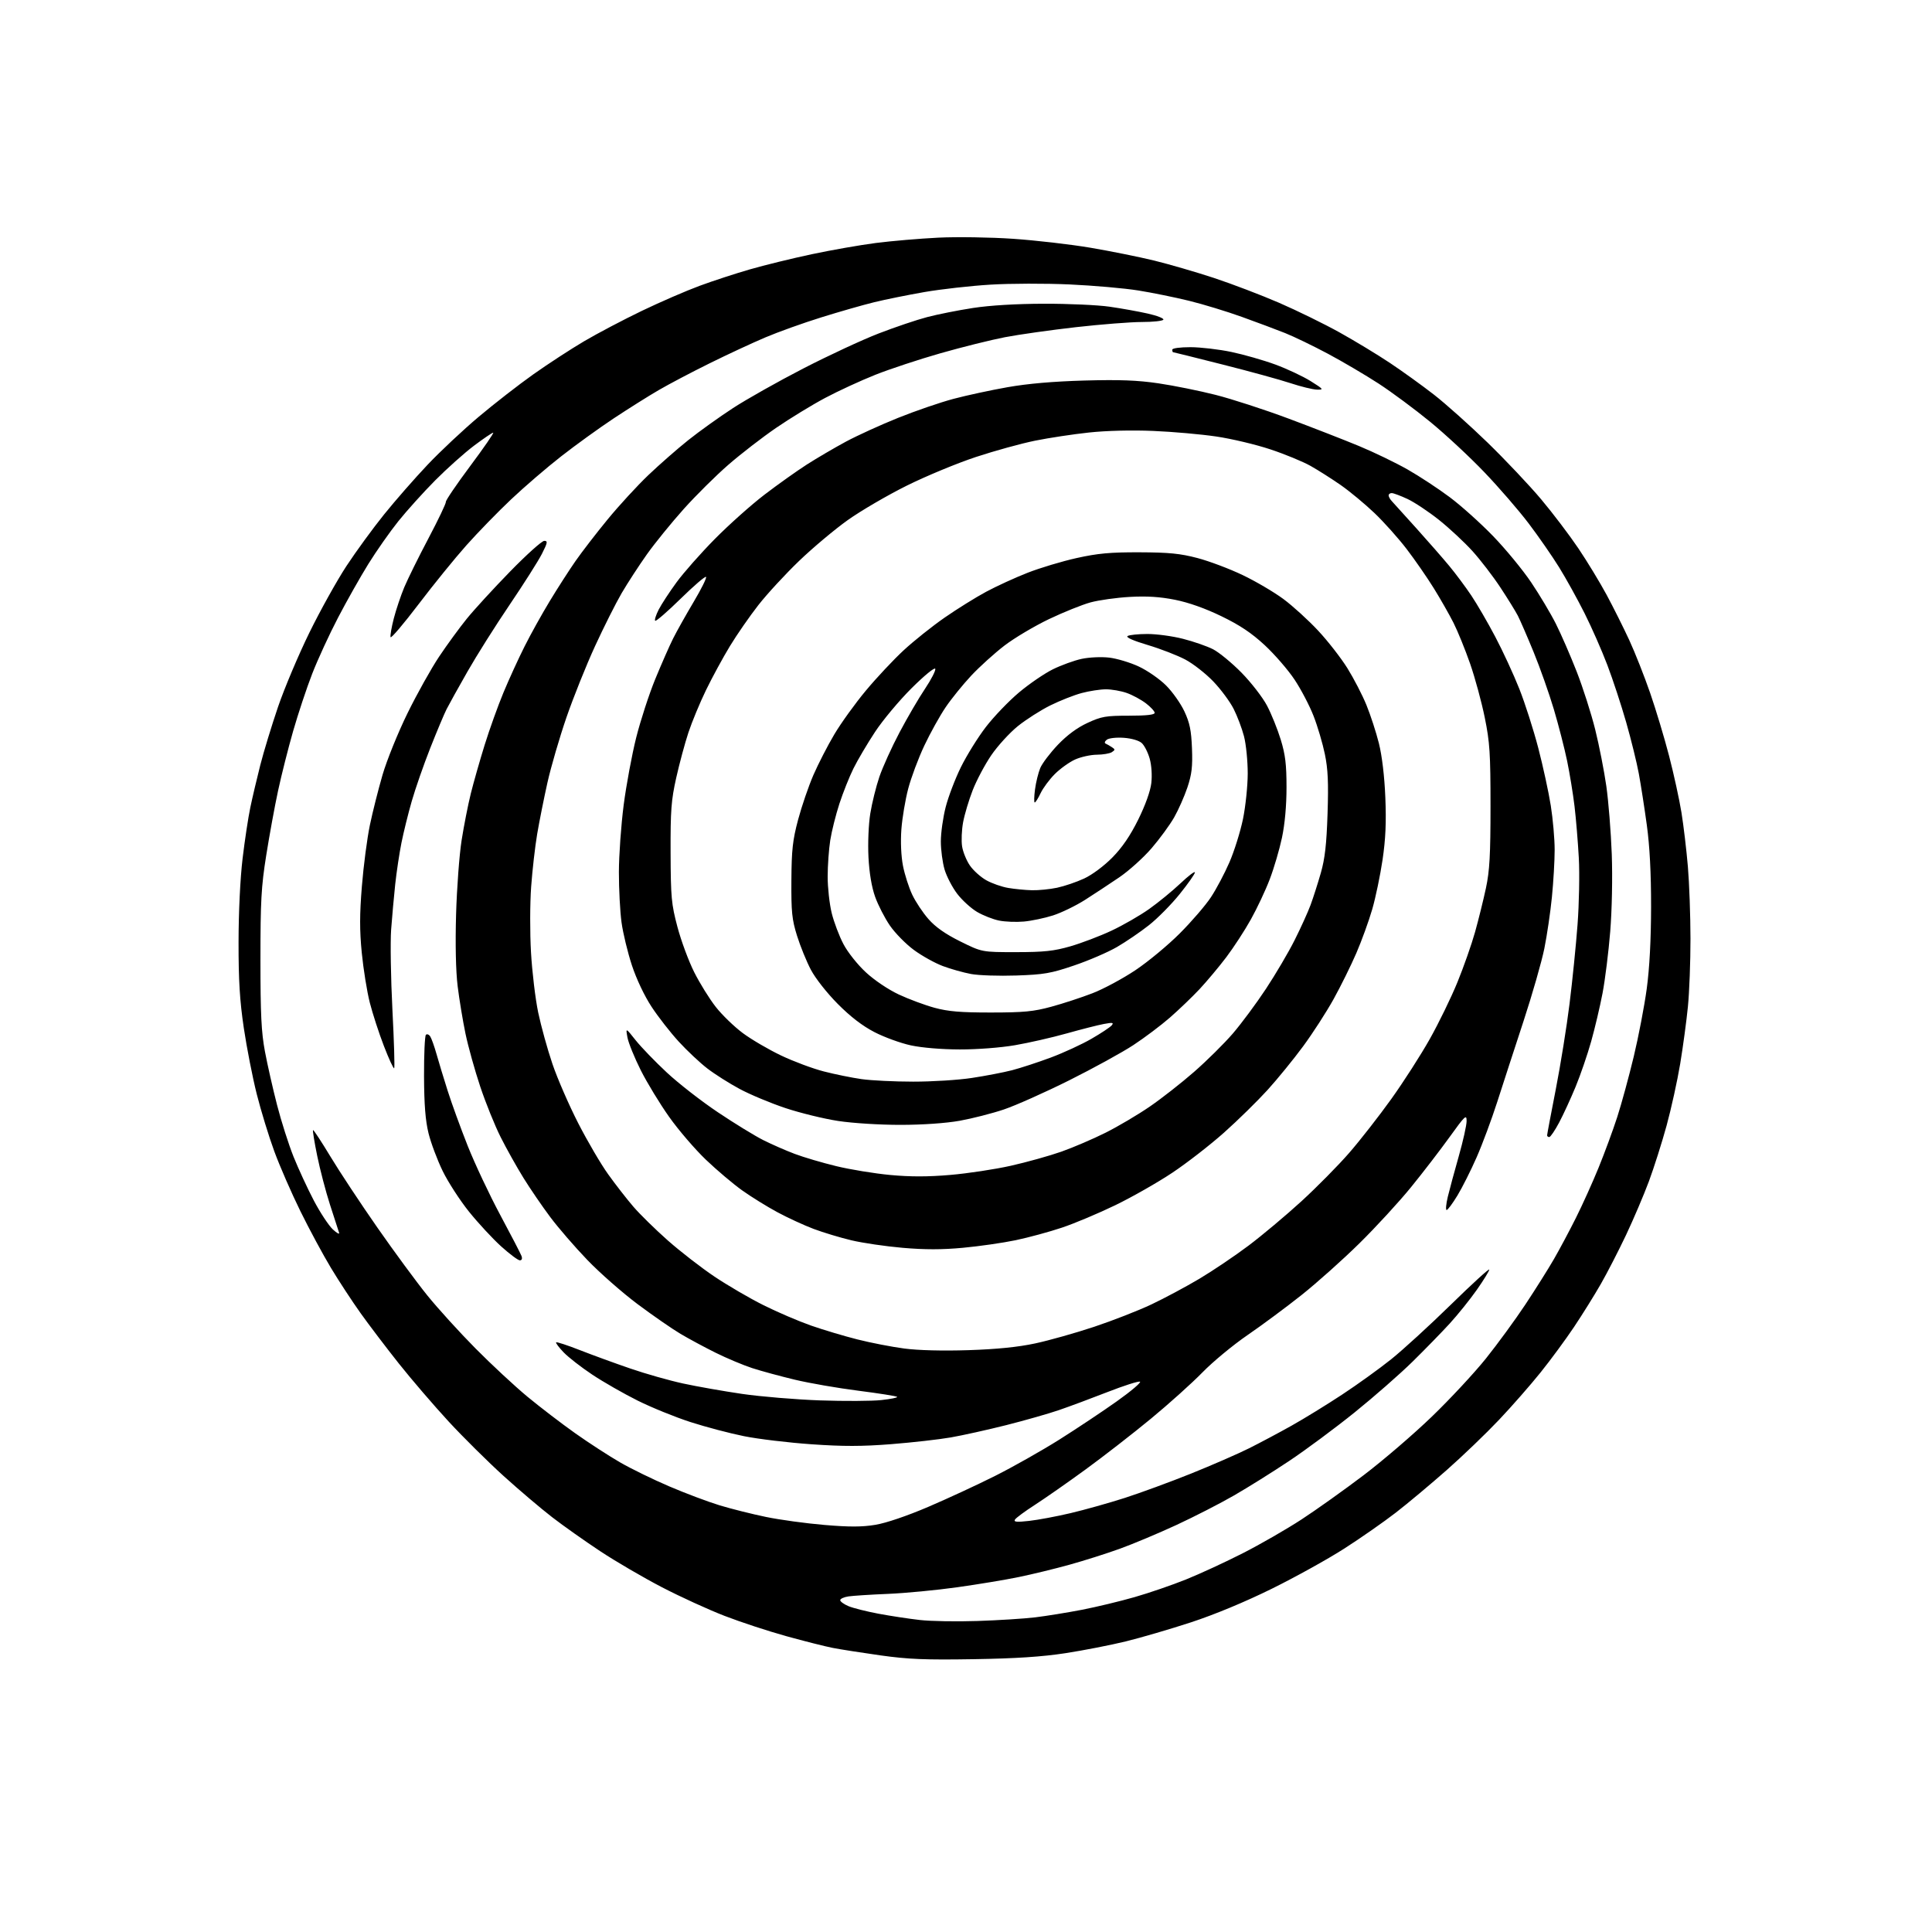 <?xml version="1.0" encoding="UTF-8" standalone="no"?>
<svg 
  version="1.1" 
  xmlns="http://www.w3.org/2000/svg" 
  xmlns:xlink="http://www.w3.org/1999/xlink" 
  xmlns:svg="http://www.w3.org/2000/svg"
  xmlns:rdf="http://www.w3.org/1999/02/22-rdf-syntax-ns#"
  xmlns:cc="http://creativecommons.org/ns#"
  xmlns:dc="http://purl.org/dc/elements/1.1/"
  viewBox="0 0 768 768"
  width="768"
  height="768"
>
<style>svg {background-color: white; }</style>"
<path stroke="none" fill="black" fill-rule="evenodd" d="M387.00,659.55C367.77,659.87 361.05,659.59 350.00,658.04C342.57,656.99 334.02,655.65 331.00,655.06C327.98,654.47 319.68,652.37 312.56,650.40C305.44,648.43 294.42,644.81 288.06,642.35C281.70,639.90 270.48,634.77 263.13,630.95C255.77,627.13 244.75,620.70 238.63,616.65C232.51,612.60 223.90,606.52 219.50,603.12C215.10,599.73 206.41,592.36 200.19,586.73C193.98,581.10 184.11,571.33 178.27,565.00C172.44,558.67 163.55,548.33 158.53,542.00C153.51,535.67 146.67,526.67 143.34,522.00C140.01,517.33 134.70,509.23 131.55,504.00C128.40,498.77 122.95,488.65 119.43,481.50C115.91,474.35 111.24,463.66 109.06,457.73C106.88,451.81 103.73,441.54 102.06,434.91C100.39,428.28 98.08,416.47 96.92,408.68C95.31,397.85 94.81,389.77 94.83,374.50C94.84,362.61 95.49,349.14 96.43,341.29C97.30,334.03 98.68,324.88 99.51,320.96C100.33,317.04 102.11,309.48 103.46,304.16C104.81,298.85 107.99,288.43 110.52,281.00C113.06,273.57 118.66,260.30 122.98,251.50C127.29,242.70 133.93,230.78 137.72,225.00C141.52,219.22 148.25,210.00 152.68,204.50C157.11,199.00 164.87,190.13 169.93,184.79C174.98,179.45 184.15,170.85 190.31,165.67C196.46,160.49 206.22,152.90 212.00,148.81C217.78,144.71 226.87,138.79 232.21,135.64C237.55,132.50 247.90,127.05 255.21,123.54C262.52,120.03 272.83,115.56 278.13,113.61C283.43,111.65 292.43,108.71 298.13,107.07C303.83,105.42 314.88,102.72 322.67,101.06C330.46,99.41 341.93,97.39 348.17,96.59C354.40,95.79 365.57,94.84 373.00,94.47C380.43,94.11 393.82,94.31 402.77,94.93C411.72,95.54 425.55,97.14 433.49,98.48C441.44,99.83 452.79,102.12 458.72,103.56C464.65,105.01 475.35,108.12 482.50,110.47C489.65,112.83 501.35,117.29 508.49,120.38C515.63,123.48 526.43,128.77 532.49,132.14C538.55,135.51 547.55,140.96 552.50,144.26C557.45,147.56 565.33,153.23 570.00,156.87C574.67,160.50 584.29,169.10 591.38,175.98C598.46,182.87 608.03,193.00 612.65,198.50C617.27,204.00 623.92,212.78 627.44,218.00C630.96,223.22 636.01,231.55 638.68,236.50C641.34,241.45 645.39,249.55 647.68,254.50C649.96,259.45 653.69,268.90 655.97,275.50C658.25,282.10 661.64,293.35 663.49,300.50C665.35,307.65 667.56,317.77 668.41,323.00C669.25,328.23 670.40,337.90 670.96,344.50C671.52,351.10 671.98,363.99 671.99,373.14C672.00,382.30 671.54,394.45 670.97,400.14C670.41,405.84 669.03,416.05 667.91,422.83C666.78,429.62 664.34,440.70 662.49,447.47C660.63,454.24 657.46,464.22 655.45,469.64C653.43,475.06 649.35,484.64 646.38,490.93C643.40,497.21 638.89,505.99 636.34,510.43C633.80,514.87 629.01,522.55 625.70,527.50C622.39,532.45 616.40,540.59 612.39,545.58C608.38,550.58 600.95,559.06 595.87,564.42C590.79,569.79 581.43,578.78 575.07,584.39C568.70,590.00 559.63,597.60 554.89,601.27C550.15,604.94 540.93,611.38 534.39,615.57C527.85,619.77 514.85,626.97 505.50,631.58C494.97,636.78 482.79,641.83 473.50,644.88C465.25,647.58 453.58,650.99 447.57,652.47C441.56,653.94 430.76,656.05 423.57,657.16C414.17,658.60 403.89,659.28 387.00,659.55zM388.50,644.37C396.75,644.10 407.10,643.45 411.50,642.92C415.90,642.39 424.23,641.04 430.00,639.93C435.77,638.81 445.23,636.54 451.00,634.88C456.77,633.23 466.00,630.06 471.50,627.84C477.00,625.63 487.12,620.95 494.00,617.45C500.88,613.95 511.38,607.91 517.35,604.02C523.32,600.13 534.45,592.19 542.10,586.39C549.75,580.58 561.90,570.15 569.11,563.20C576.32,556.26 586.02,545.83 590.67,540.04C595.31,534.24 602.39,524.55 606.40,518.50C610.41,512.45 615.50,504.35 617.72,500.50C619.94,496.65 623.87,489.29 626.44,484.15C629.02,479.01 633.08,470.01 635.47,464.15C637.86,458.29 641.20,449.23 642.89,444.00C644.58,438.77 647.52,427.98 649.44,420.00C651.35,412.02 653.68,399.88 654.61,393.00C655.71,384.84 656.31,373.55 656.33,360.50C656.34,347.02 655.79,336.42 654.64,328.00C653.70,321.12 652.26,311.90 651.45,307.50C650.64,303.10 648.38,293.94 646.44,287.15C644.50,280.36 641.13,270.10 638.94,264.35C636.76,258.61 632.69,249.35 629.89,243.79C627.10,238.22 622.56,230.03 619.81,225.58C617.06,221.14 611.60,213.26 607.68,208.09C603.76,202.91 595.81,193.72 590.02,187.68C584.24,181.63 574.55,172.63 568.50,167.67C562.45,162.71 553.23,155.87 548.00,152.47C542.77,149.08 533.71,143.74 527.85,140.61C521.99,137.49 514.34,133.79 510.85,132.40C507.36,131.01 499.63,128.11 493.67,125.97C487.71,123.82 478.26,120.94 472.67,119.57C467.08,118.20 458.00,116.35 452.50,115.47C447.00,114.58 434.72,113.51 425.22,113.07C415.71,112.64 401.53,112.67 393.72,113.15C385.90,113.62 374.10,114.95 367.50,116.09C360.90,117.24 351.90,119.06 347.50,120.14C343.10,121.21 333.65,123.92 326.50,126.15C319.35,128.37 309.31,131.97 304.18,134.15C299.06,136.32 289.10,140.95 282.05,144.44C275.00,147.92 265.92,152.70 261.87,155.06C257.81,157.41 249.78,162.47 244.00,166.29C238.22,170.12 228.82,176.91 223.10,181.38C217.38,185.84 208.42,193.55 203.18,198.50C197.94,203.45 189.94,211.67 185.40,216.77C180.86,221.86 172.30,232.41 166.38,240.20C160.46,247.99 155.46,253.88 155.26,253.28C155.06,252.68 155.64,249.33 156.54,245.85C157.44,242.36 159.31,236.80 160.68,233.50C162.06,230.20 166.39,221.43 170.32,214.00C174.24,206.57 177.35,200.05 177.24,199.50C177.13,198.95 181.48,192.54 186.92,185.25C192.36,177.96 196.47,172.00 196.05,172.00C195.64,172.00 192.19,174.34 188.40,177.19C184.60,180.05 177.68,186.24 173.00,190.95C168.32,195.67 161.73,202.98 158.35,207.19C154.97,211.41 149.61,219.06 146.43,224.18C143.25,229.31 137.83,238.90 134.39,245.50C130.94,252.10 126.32,262.13 124.12,267.79C121.92,273.45 118.51,283.71 116.53,290.60C114.56,297.48 111.86,308.16 110.54,314.31C109.21,320.46 107.10,332.02 105.83,340.00C103.84,352.52 103.53,358.18 103.53,381.50C103.53,403.19 103.88,410.37 105.32,418.00C106.30,423.23 108.47,432.80 110.14,439.27C111.80,445.74 114.75,454.96 116.67,459.77C118.60,464.57 122.23,472.42 124.74,477.21C127.26,482.01 130.67,487.18 132.31,488.71C133.96,490.25 135.07,490.82 134.78,490.00C134.49,489.17 132.87,484.17 131.18,478.89C129.48,473.61 127.19,464.86 126.09,459.44C124.98,454.02 124.24,449.43 124.44,449.23C124.63,449.03 127.73,453.75 131.32,459.70C134.91,465.66 143.33,478.40 150.04,488.02C156.74,497.63 165.66,509.75 169.86,514.94C174.06,520.14 182.68,529.62 189.00,536.00C195.32,542.39 204.61,551.02 209.64,555.19C214.67,559.35 223.22,565.89 228.64,569.73C234.06,573.57 242.10,578.78 246.50,581.32C250.90,583.86 259.71,588.16 266.09,590.88C272.46,593.61 281.46,596.99 286.09,598.40C290.71,599.80 299.00,601.88 304.50,603.01C310.00,604.15 320.44,605.58 327.71,606.19C337.63,607.03 342.66,607.02 347.97,606.14C352.26,605.43 360.51,602.63 369.03,598.99C376.73,595.69 388.77,590.12 395.77,586.59C402.77,583.07 414.12,576.65 421.00,572.33C427.88,568.00 438.20,561.13 443.95,557.05C449.69,552.97 453.83,549.44 453.15,549.22C452.47,548.99 446.64,550.86 440.20,553.38C433.77,555.89 425.12,559.11 421.00,560.52C416.88,561.94 407.43,564.63 400.00,566.51C392.57,568.38 382.65,570.58 377.95,571.40C373.25,572.22 362.58,573.42 354.24,574.08C342.64,574.99 335.19,575.00 322.58,574.12C313.51,573.49 301.45,572.05 295.79,570.91C290.13,569.78 280.55,567.25 274.50,565.30C268.45,563.35 259.00,559.51 253.50,556.77C248.00,554.03 239.90,549.40 235.50,546.48C231.10,543.56 225.96,539.56 224.07,537.60C222.18,535.64 220.83,533.83 221.07,533.60C221.31,533.36 225.55,534.75 230.50,536.69C235.45,538.63 244.46,541.92 250.53,544.00C256.59,546.09 266.04,548.77 271.53,549.96C277.01,551.15 287.57,553.01 295.00,554.10C302.43,555.18 316.38,556.34 326.01,556.68C335.64,557.01 346.58,556.96 350.34,556.55C354.09,556.15 356.91,555.58 356.61,555.27C356.30,554.97 349.41,553.88 341.28,552.84C333.15,551.81 321.77,549.84 316.00,548.46C310.23,547.08 302.57,545.00 299.00,543.84C295.43,542.67 288.90,539.93 284.50,537.75C280.10,535.57 273.80,532.18 270.50,530.22C267.20,528.26 259.55,522.97 253.50,518.45C247.45,513.93 238.45,506.02 233.49,500.87C228.54,495.72 221.89,488.04 218.73,483.80C215.56,479.57 210.77,472.57 208.09,468.24C205.41,463.91 201.33,456.63 199.03,452.05C196.72,447.47 193.07,438.43 190.91,431.97C188.75,425.50 186.10,416.00 185.03,410.86C183.96,405.71 182.56,397.23 181.92,392.00C181.19,386.07 180.96,375.36 181.30,363.50C181.60,353.05 182.59,339.77 183.50,334.00C184.41,328.23 186.05,319.90 187.14,315.50C188.23,311.10 190.71,302.41 192.64,296.18C194.57,289.96 197.95,280.55 200.14,275.29C202.33,270.02 206.10,261.78 208.52,256.97C210.93,252.15 215.45,244.03 218.56,238.91C221.66,233.78 226.25,226.65 228.76,223.05C231.26,219.45 237.00,212.00 241.52,206.50C246.03,201.00 253.32,193.07 257.72,188.87C262.12,184.68 269.27,178.41 273.61,174.95C277.95,171.49 285.95,165.76 291.38,162.22C296.82,158.68 309.42,151.58 319.38,146.45C329.35,141.31 342.80,135.06 349.28,132.56C355.75,130.06 364.45,127.12 368.60,126.04C372.75,124.95 380.95,123.32 386.82,122.42C393.54,121.39 404.00,120.76 415.00,120.74C424.62,120.71 436.32,121.24 441.00,121.91C445.68,122.58 452.54,123.81 456.26,124.65C459.98,125.48 462.76,126.58 462.45,127.08C462.14,127.59 458.30,128.00 453.93,128.00C449.55,128.00 437.78,128.92 427.75,130.05C417.73,131.19 405.00,132.98 399.46,134.05C393.92,135.12 382.43,137.98 373.94,140.40C365.45,142.82 353.77,146.68 348.00,148.97C342.23,151.26 333.23,155.41 328.00,158.19C322.77,160.97 314.00,166.33 308.50,170.10C303.00,173.87 294.48,180.45 289.56,184.73C284.64,189.00 276.65,196.92 271.81,202.32C266.96,207.73 260.38,215.83 257.18,220.32C253.99,224.82 249.46,231.79 247.11,235.80C244.77,239.82 240.01,249.29 236.53,256.86C233.05,264.42 227.95,277.15 225.19,285.13C222.44,293.12 219.03,304.79 217.62,311.08C216.22,317.36 214.38,326.55 213.54,331.50C212.70,336.45 211.62,345.90 211.14,352.50C210.66,359.10 210.63,370.83 211.08,378.56C211.52,386.29 212.81,397.06 213.94,402.48C215.08,407.90 217.62,417.10 219.60,422.92C221.57,428.74 226.19,439.34 229.85,446.49C233.51,453.63 238.87,462.79 241.78,466.83C244.68,470.88 249.18,476.66 251.78,479.68C254.37,482.70 260.55,488.75 265.50,493.13C270.45,497.50 278.77,503.95 284.00,507.46C289.23,510.97 298.00,516.09 303.50,518.83C309.00,521.58 317.49,525.21 322.36,526.92C327.23,528.62 335.55,531.11 340.86,532.45C346.16,533.79 354.53,535.41 359.46,536.06C365.00,536.79 374.75,537.04 384.96,536.71C396.26,536.34 404.67,535.49 411.50,534.03C417.00,532.86 427.54,529.88 434.92,527.43C442.30,524.97 452.57,520.96 457.74,518.51C462.90,516.07 471.49,511.47 476.82,508.30C482.14,505.13 490.92,499.21 496.33,495.14C501.73,491.08 511.18,483.15 517.33,477.53C523.47,471.90 532.03,463.24 536.34,458.27C540.66,453.31 548.17,443.68 553.05,436.88C557.92,430.08 564.82,419.34 568.37,413.01C571.93,406.68 576.86,396.55 579.33,390.50C581.81,384.45 584.97,375.45 586.36,370.50C587.74,365.55 589.69,357.68 590.69,353.00C592.15,346.14 592.50,339.86 592.50,320.50C592.50,299.49 592.22,295.10 590.22,285.27C588.97,279.10 586.35,269.45 584.40,263.84C582.44,258.22 579.47,250.92 577.80,247.60C576.12,244.28 572.59,238.07 569.94,233.81C567.30,229.55 562.46,222.56 559.19,218.28C555.92,214.00 550.15,207.55 546.37,203.94C542.59,200.34 536.58,195.35 533.00,192.85C529.42,190.36 524.00,186.91 520.94,185.19C517.89,183.48 510.69,180.51 504.94,178.61C499.20,176.70 489.55,174.41 483.50,173.52C477.45,172.62 466.16,171.62 458.40,171.30C449.84,170.94 439.83,171.19 432.90,171.93C426.63,172.60 417.00,174.06 411.50,175.17C406.00,176.28 395.43,179.19 388.00,181.64C380.57,184.09 368.20,189.21 360.50,193.03C352.80,196.85 342.23,203.02 337.00,206.74C331.78,210.46 323.06,217.78 317.63,223.00C312.20,228.22 304.93,236.10 301.48,240.51C298.04,244.91 292.93,252.27 290.15,256.85C287.36,261.44 283.09,269.31 280.64,274.35C278.20,279.38 275.06,286.96 273.66,291.18C272.26,295.41 270.08,303.51 268.81,309.18C266.81,318.13 266.51,322.10 266.57,339.00C266.64,356.79 266.88,359.38 269.30,368.50C270.76,374.00 273.76,382.10 275.98,386.50C278.19,390.90 282.04,397.10 284.54,400.28C287.03,403.46 291.87,408.14 295.29,410.68C298.70,413.22 305.55,417.22 310.50,419.58C315.45,421.94 323.10,424.79 327.50,425.92C331.90,427.05 338.65,428.42 342.50,428.97C346.35,429.51 355.57,429.97 363.00,429.97C370.43,429.98 380.90,429.33 386.28,428.51C391.65,427.70 398.85,426.32 402.28,425.44C405.70,424.55 412.64,422.28 417.71,420.39C422.77,418.50 430.04,415.15 433.86,412.94C437.68,410.74 441.31,408.33 441.92,407.60C442.84,406.49 442.29,406.39 438.77,407.05C436.42,407.49 429.76,409.19 423.96,410.82C418.16,412.45 408.94,414.55 403.46,415.49C397.76,416.47 388.37,417.19 381.50,417.17C374.40,417.16 366.49,416.50 362.12,415.56C358.06,414.69 351.54,412.32 347.62,410.29C342.82,407.81 338.06,404.15 333.00,399.05C328.73,394.75 324.14,388.92 322.34,385.50C320.60,382.20 318.13,376.12 316.84,372.00C314.81,365.50 314.51,362.57 314.59,350.00C314.67,337.77 315.09,333.99 317.26,325.83C318.68,320.51 321.41,312.55 323.32,308.13C325.24,303.72 328.98,296.42 331.65,291.93C334.32,287.43 339.96,279.60 344.20,274.52C348.43,269.44 355.18,262.24 359.20,258.52C363.21,254.80 370.55,248.95 375.50,245.51C380.45,242.08 387.88,237.45 392.00,235.24C396.12,233.02 403.55,229.62 408.50,227.68C413.45,225.74 422.23,223.11 428.00,221.83C436.43,219.96 441.37,219.51 453.00,219.55C464.68,219.59 469.15,220.03 476.00,221.83C480.68,223.06 488.75,226.10 493.95,228.59C499.15,231.07 506.44,235.36 510.17,238.12C513.89,240.88 520.09,246.52 523.94,250.65C527.80,254.77 533.04,261.50 535.60,265.60C538.15,269.70 541.57,276.30 543.19,280.28C544.81,284.25 547.04,291.10 548.14,295.50C549.38,300.48 550.35,308.60 550.69,317.00C551.10,326.88 550.80,333.52 549.59,341.76C548.67,347.96 546.83,356.81 545.49,361.43C544.15,366.06 541.31,373.90 539.17,378.86C537.03,383.82 532.95,392.07 530.11,397.19C527.27,402.31 521.83,410.74 518.02,415.91C514.21,421.09 507.83,428.91 503.85,433.30C499.87,437.68 492.09,445.31 486.56,450.24C481.03,455.16 471.77,462.35 466.00,466.19C460.23,470.04 450.04,475.84 443.36,479.08C436.69,482.31 427.13,486.34 422.12,488.01C417.11,489.69 408.85,491.93 403.76,493.00C398.67,494.06 389.25,495.42 382.83,496.01C374.50,496.79 367.64,496.79 358.83,496.03C352.05,495.44 342.88,494.10 338.45,493.04C334.02,491.99 327.27,489.95 323.45,488.52C319.63,487.08 313.12,484.08 309.00,481.86C304.88,479.64 298.57,475.73 295.00,473.18C291.43,470.63 284.95,465.16 280.62,461.02C276.29,456.88 269.71,449.23 266.01,444.00C262.30,438.77 257.22,430.42 254.71,425.43C252.21,420.44 249.83,414.59 249.43,412.43C248.71,408.50 248.71,408.50 252.68,413.51C254.87,416.26 260.45,422.04 265.08,426.35C269.71,430.67 278.83,437.77 285.35,442.13C291.86,446.50 299.95,451.46 303.33,453.17C306.71,454.87 312.37,457.36 315.92,458.69C319.46,460.03 326.89,462.22 332.43,463.56C337.97,464.91 347.60,466.48 353.84,467.07C361.88,467.82 368.85,467.82 377.77,467.05C384.69,466.46 395.52,464.82 401.85,463.40C408.17,461.98 417.20,459.46 421.92,457.80C426.64,456.13 434.55,452.74 439.50,450.26C444.45,447.78 452.32,443.13 457.00,439.92C461.68,436.72 469.62,430.50 474.66,426.09C479.70,421.69 486.63,414.83 490.06,410.85C493.48,406.87 499.42,398.86 503.25,393.06C507.08,387.25 512.21,378.55 514.63,373.72C517.06,368.89 519.92,362.59 520.98,359.72C522.04,356.85 523.87,351.12 525.05,347.00C526.68,341.30 527.32,335.65 527.72,323.49C528.13,311.08 527.89,305.75 526.65,299.76C525.77,295.51 523.76,288.70 522.17,284.63C520.59,280.55 517.19,274.05 514.61,270.17C512.03,266.29 506.69,260.13 502.75,256.47C497.50,251.61 492.86,248.51 485.53,244.96C479.08,241.83 472.50,239.50 467.08,238.42C461.08,237.23 455.90,236.90 449.08,237.28C443.81,237.58 436.80,238.56 433.50,239.46C430.20,240.36 422.77,243.35 417.00,246.10C411.23,248.86 403.26,253.59 399.30,256.62C395.35,259.65 389.41,265.02 386.10,268.55C382.79,272.09 378.21,277.74 375.92,281.12C373.63,284.49 369.81,291.36 367.44,296.38C365.07,301.39 362.19,309.10 361.03,313.50C359.87,317.90 358.65,325.18 358.31,329.68C357.95,334.66 358.20,340.33 358.95,344.18C359.63,347.66 361.28,352.81 362.61,355.62C363.94,358.44 366.85,362.82 369.09,365.36C371.90,368.55 375.80,371.29 381.75,374.24C390.35,378.50 390.35,378.50 403.92,378.49C415.08,378.48 418.92,378.07 425.48,376.18C429.87,374.91 437.23,372.12 441.83,369.96C446.42,367.81 453.18,363.92 456.84,361.32C460.50,358.72 466.09,354.14 469.25,351.15C472.41,348.15 475.00,346.19 475.00,346.79C475.00,347.39 472.29,351.26 468.97,355.38C465.65,359.51 460.14,365.09 456.72,367.78C453.30,370.48 447.58,374.38 444.01,376.45C440.45,378.52 432.80,381.82 427.01,383.78C417.72,386.94 415.05,387.40 404.00,387.78C397.12,388.01 389.02,387.75 386.00,387.18C382.98,386.62 377.92,385.20 374.78,384.02C371.63,382.84 366.45,379.96 363.28,377.62C360.10,375.29 355.82,370.93 353.76,367.94C351.70,364.95 349.06,359.80 347.88,356.50C346.49,352.61 345.56,347.06 345.23,340.73C344.95,335.19 345.26,327.70 345.95,323.41C346.62,319.25 348.25,312.67 349.57,308.78C350.90,304.90 354.50,296.94 357.59,291.12C360.67,285.29 365.22,277.50 367.70,273.81C370.17,270.12 372.01,266.54 371.79,265.86C371.55,265.16 367.47,268.50 362.38,273.56C357.44,278.48 350.88,286.32 347.81,291.00C344.73,295.68 340.88,302.20 339.25,305.50C337.62,308.80 335.11,315.10 333.67,319.50C332.24,323.90 330.60,330.43 330.04,334.00C329.48,337.57 329.01,344.07 329.01,348.44C329.00,352.80 329.73,359.33 330.61,362.94C331.50,366.55 333.60,372.11 335.28,375.29C336.99,378.55 340.89,383.46 344.18,386.50C347.56,389.64 353.08,393.35 357.27,395.32C361.24,397.18 367.65,399.56 371.50,400.61C376.97,402.09 381.90,402.50 394.00,402.49C407.01,402.48 410.85,402.11 417.90,400.19C422.52,398.94 429.88,396.53 434.25,394.84C438.63,393.16 446.32,389.02 451.35,385.66C456.38,382.30 464.33,375.71 469.00,371.02C473.68,366.34 479.25,359.87 481.37,356.65C483.50,353.43 486.81,347.18 488.73,342.75C490.65,338.32 493.06,330.60 494.10,325.60C495.13,320.59 495.98,312.43 495.99,307.46C495.99,302.49 495.33,295.84 494.51,292.69C493.69,289.54 491.84,284.64 490.39,281.79C488.95,278.94 485.33,274.05 482.34,270.92C479.36,267.80 474.35,263.87 471.21,262.20C468.07,260.53 461.33,257.92 456.24,256.40C450.42,254.67 447.44,253.34 448.24,252.83C448.93,252.39 452.47,252.02 456.09,252.02C459.71,252.01 466.09,252.87 470.26,253.94C474.43,255.00 479.79,256.86 482.17,258.07C484.55,259.28 489.65,263.47 493.50,267.38C497.35,271.30 501.92,277.20 503.66,280.50C505.40,283.80 507.85,289.88 509.11,294.00C510.94,299.97 511.41,303.85 511.41,313.00C511.41,320.27 510.74,327.62 509.60,333.00C508.61,337.68 506.43,345.10 504.75,349.50C503.08,353.90 499.69,361.10 497.23,365.50C494.78,369.90 490.38,376.65 487.47,380.50C484.55,384.35 479.77,390.06 476.84,393.20C473.90,396.33 468.59,401.42 465.04,404.52C461.48,407.62 454.96,412.53 450.54,415.43C446.12,418.34 434.62,424.65 425.00,429.46C415.38,434.26 403.67,439.48 399.00,441.05C394.32,442.62 386.44,444.63 381.50,445.52C375.99,446.50 366.87,447.14 358.00,447.15C349.78,447.16 339.02,446.49 333.17,445.60C327.49,444.73 318.04,442.42 312.17,440.46C306.30,438.50 298.12,435.08 294.00,432.86C289.88,430.65 284.10,426.99 281.17,424.73C278.24,422.48 273.13,417.68 269.82,414.07C266.51,410.46 261.64,404.23 259.02,400.23C256.17,395.90 253.00,389.21 251.19,383.73C249.52,378.65 247.66,370.98 247.07,366.68C246.48,362.38 246.01,353.38 246.02,346.68C246.03,339.98 246.89,327.98 247.92,320.00C248.96,312.02 251.20,299.97 252.90,293.20C254.60,286.44 258.00,275.99 260.46,269.98C262.93,263.97 266.13,256.68 267.59,253.78C269.05,250.87 272.73,244.33 275.76,239.22C278.80,234.12 281.00,229.67 280.66,229.32C280.31,228.98 275.76,232.90 270.53,238.03C265.30,243.15 260.76,247.09 260.44,246.77C260.12,246.45 260.75,244.46 261.83,242.35C262.92,240.23 266.10,235.35 268.92,231.50C271.73,227.65 278.59,219.89 284.16,214.25C289.73,208.61 298.61,200.68 303.89,196.64C309.18,192.60 316.77,187.20 320.76,184.64C324.76,182.09 331.73,178.00 336.26,175.56C340.79,173.13 350.12,168.87 357.00,166.11C363.88,163.34 373.77,159.95 379.00,158.56C384.23,157.17 393.90,155.08 400.50,153.92C408.50,152.50 418.67,151.62 431.00,151.27C445.09,150.88 452.13,151.15 460.50,152.38C466.55,153.27 476.76,155.33 483.18,156.96C489.60,158.58 502.65,162.82 512.18,166.38C521.71,169.94 534.34,174.86 540.24,177.31C546.15,179.76 554.84,183.96 559.54,186.63C564.24,189.31 571.78,194.26 576.29,197.64C580.81,201.01 588.58,207.99 593.57,213.15C598.55,218.31 605.36,226.58 608.69,231.54C612.02,236.49 616.43,243.88 618.48,247.96C620.53,252.03 624.25,260.57 626.74,266.93C629.23,273.30 632.55,283.68 634.12,290.00C635.69,296.32 637.68,306.45 638.54,312.50C639.40,318.55 640.37,330.70 640.70,339.50C641.04,348.80 640.78,361.69 640.09,370.29C639.43,378.42 638.06,389.44 637.04,394.79C636.02,400.13 633.98,408.77 632.51,414.00C631.04,419.23 628.26,427.32 626.33,432.00C624.40,436.68 621.45,443.09 619.77,446.25C618.09,449.41 616.33,452.00 615.86,452.00C615.39,452.00 615.00,451.69 615.00,451.31C615.00,450.93 616.55,442.72 618.44,433.06C620.33,423.40 622.80,408.07 623.92,399.00C625.05,389.93 626.48,375.75 627.10,367.50C627.72,359.25 627.95,347.32 627.60,341.00C627.25,334.68 626.49,325.45 625.90,320.50C625.31,315.55 623.98,307.45 622.96,302.50C621.94,297.55 619.56,288.32 617.69,282.00C615.81,275.68 612.18,265.41 609.63,259.19C607.08,252.97 604.25,246.46 603.35,244.72C602.45,242.98 599.34,237.94 596.43,233.53C593.52,229.11 588.52,222.60 585.32,219.06C582.12,215.53 576.12,209.94 572.00,206.66C567.88,203.38 562.25,199.64 559.50,198.35C556.75,197.07 553.94,196.02 553.25,196.01C552.56,196.00 552.00,196.42 552.00,196.93C552.00,197.44 552.56,198.46 553.25,199.19C553.94,199.93 558.34,204.80 563.04,210.02C567.73,215.23 573.62,221.97 576.13,225.00C578.64,228.03 582.56,233.29 584.85,236.70C587.13,240.10 591.45,247.53 594.43,253.20C597.42,258.86 601.70,268.14 603.95,273.82C606.20,279.49 609.59,290.07 611.48,297.32C613.37,304.57 615.61,314.88 616.46,320.24C617.31,325.60 618.00,333.51 618.00,337.82C618.00,342.13 617.51,350.57 616.91,356.58C616.32,362.58 614.96,371.77 613.91,377.00C612.86,382.23 609.12,395.27 605.60,406.00C602.08,416.73 597.38,431.15 595.17,438.05C592.95,444.95 589.27,454.85 586.98,460.05C584.70,465.25 581.26,472.09 579.34,475.25C577.42,478.41 575.50,481.00 575.06,481.00C574.62,481.00 574.83,478.64 575.52,475.75C576.22,472.86 578.18,465.58 579.89,459.58C581.60,453.57 583.00,447.29 583.00,445.62C583.00,442.87 582.37,443.46 576.25,451.97C572.54,457.13 565.63,466.12 560.90,471.93C556.18,477.74 546.95,487.78 540.40,494.23C533.86,500.68 523.51,509.92 517.42,514.77C511.32,519.61 501.65,526.79 495.92,530.71C490.19,534.64 482.12,541.31 478.00,545.54C473.88,549.77 464.65,558.06 457.50,563.96C450.35,569.86 438.65,578.95 431.50,584.16C424.35,589.37 415.29,595.69 411.37,598.22C407.45,600.74 403.89,603.37 403.47,604.05C402.87,605.02 404.12,605.13 409.10,604.58C412.62,604.19 420.04,602.80 425.58,601.49C431.12,600.19 440.80,597.47 447.08,595.46C453.36,593.44 465.25,589.07 473.50,585.76C481.75,582.44 492.10,577.93 496.50,575.73C500.90,573.53 508.55,569.46 513.50,566.68C518.45,563.90 527.45,558.37 533.50,554.38C539.55,550.40 548.33,544.08 553.00,540.34C557.67,536.60 568.36,526.82 576.75,518.61C585.14,510.40 592.00,504.13 592.00,504.68C592.00,505.24 589.78,508.85 587.06,512.72C584.34,516.59 579.50,522.61 576.31,526.10C573.11,529.59 566.45,536.43 561.50,541.29C556.55,546.16 546.20,555.23 538.50,561.44C530.80,567.65 519.10,576.33 512.50,580.73C505.90,585.14 496.00,591.33 490.50,594.49C485.00,597.66 474.69,602.94 467.59,606.23C460.49,609.51 450.41,613.75 445.18,615.64C439.96,617.53 430.92,620.40 425.09,622.01C419.27,623.63 410.19,625.83 404.93,626.91C399.67,628.00 388.66,629.82 380.46,630.97C372.27,632.12 359.92,633.30 353.03,633.59C346.14,633.87 339.04,634.33 337.25,634.60C335.46,634.87 334.00,635.54 334.00,636.10C334.00,636.65 335.49,637.72 337.30,638.48C339.12,639.24 344.46,640.58 349.17,641.47C353.88,642.35 361.28,643.48 365.62,643.97C369.95,644.47 380.25,644.65 388.50,644.37zM206.64,501.00C205.93,501.00 202.57,498.49 199.18,495.43C195.80,492.36 190.06,486.17 186.45,481.68C182.83,477.18 178.12,469.90 175.97,465.50C173.83,461.10 171.30,454.35 170.35,450.50C169.11,445.45 168.61,439.13 168.56,427.83C168.53,419.22 168.86,411.81 169.30,411.36C169.75,410.92 170.53,411.22 171.04,412.03C171.55,412.84 172.67,415.98 173.52,419.00C174.37,422.02 176.35,428.55 177.92,433.50C179.48,438.45 183.08,448.35 185.92,455.50C188.76,462.65 194.59,475.02 198.87,483.00C203.15,490.98 206.94,498.29 207.30,499.25C207.70,500.35 207.45,501.00 206.64,501.00zM156.69,424.65C156.42,424.91 154.59,420.94 152.61,415.81C150.63,410.69 148.11,402.91 146.99,398.53C145.88,394.14 144.45,385.25 143.81,378.76C142.93,369.75 142.94,363.49 143.86,352.23C144.51,344.13 145.94,333.23 147.03,328.00C148.12,322.77 150.39,313.77 152.07,308.00C153.76,302.21 158.21,291.22 162.00,283.50C165.78,275.80 171.44,265.68 174.57,261.00C177.70,256.32 182.63,249.57 185.52,246.00C188.40,242.43 196.14,233.99 202.71,227.25C209.28,220.51 215.41,215.00 216.34,215.00C217.81,215.00 217.69,215.68 215.42,220.16C213.98,223.00 208.20,232.11 202.58,240.41C196.95,248.71 189.41,260.68 185.81,267.00C182.20,273.32 178.48,280.03 177.53,281.90C176.58,283.77 173.65,290.74 171.02,297.40C168.40,304.05 165.09,313.55 163.67,318.50C162.25,323.45 160.41,330.90 159.58,335.05C158.75,339.21 157.63,346.63 157.10,351.55C156.58,356.47 155.85,364.57 155.48,369.55C155.12,374.52 155.35,388.85 155.99,401.38C156.64,413.91 156.95,424.38 156.69,424.65zM407.00,366.33C403.98,366.60 399.54,366.43 397.15,365.94C394.75,365.46 390.83,363.92 388.42,362.51C386.02,361.10 382.46,357.86 380.52,355.32C378.58,352.78 376.31,348.43 375.49,345.67C374.67,342.90 374.00,337.87 374.00,334.48C374.00,331.09 374.86,324.97 375.91,320.87C376.95,316.77 379.68,309.61 381.97,304.96C384.26,300.31 388.72,293.12 391.89,289.00C395.06,284.88 400.98,278.70 405.06,275.27C409.13,271.85 415.20,267.70 418.55,266.05C421.89,264.41 427.03,262.54 429.98,261.91C432.99,261.27 437.78,261.05 440.92,261.41C443.99,261.77 449.29,263.36 452.70,264.96C456.11,266.55 460.98,269.93 463.53,272.48C466.08,275.02 469.36,279.67 470.82,282.80C472.94,287.34 473.55,290.34 473.83,297.52C474.11,304.78 473.75,307.80 472.01,313.02C470.81,316.58 468.44,321.94 466.74,324.93C465.04,327.91 461.00,333.44 457.76,337.20C454.52,340.96 448.73,346.17 444.90,348.77C441.07,351.37 434.95,355.40 431.30,357.73C427.64,360.05 421.92,362.83 418.58,363.90C415.23,364.97 410.02,366.06 407.00,366.33zM410.20,353.88C412.79,353.95 417.29,353.50 420.20,352.89C423.12,352.27 427.98,350.62 431.00,349.21C434.18,347.73 438.90,344.21 442.19,340.86C446.11,336.88 449.30,332.19 452.47,325.79C455.31,320.04 457.29,314.51 457.67,311.27C458.02,308.20 457.76,304.20 457.02,301.57C456.33,299.11 454.91,296.33 453.87,295.38C452.75,294.37 449.83,293.51 446.73,293.29C443.82,293.08 440.84,293.41 440.00,294.03C439.16,294.66 438.94,295.35 439.50,295.59C440.05,295.83 441.18,296.48 442.00,297.02C443.33,297.89 443.33,298.11 442.00,298.98C441.18,299.53 438.48,299.99 436.00,300.01C433.52,300.03 429.63,300.89 427.34,301.93C425.05,302.97 421.43,305.57 419.31,307.69C417.18,309.82 414.64,313.24 413.67,315.28C412.70,317.33 411.64,319.00 411.32,319.00C411.00,319.00 411.05,316.67 411.43,313.83C411.80,310.99 412.75,307.15 413.52,305.30C414.30,303.44 417.44,299.30 420.50,296.08C424.19,292.22 428.18,289.27 432.29,287.37C437.85,284.80 439.58,284.50 448.75,284.50C455.71,284.50 459.00,284.14 459.00,283.37C459.00,282.75 457.43,281.04 455.52,279.58C453.60,278.12 450.17,276.26 447.89,275.46C445.61,274.66 441.89,274.01 439.62,274.01C437.36,274.02 433.02,274.68 430.00,275.49C426.98,276.29 421.35,278.51 417.50,280.42C413.65,282.33 407.83,286.05 404.56,288.69C401.30,291.34 396.56,296.53 394.03,300.24C391.50,303.95 388.19,310.20 386.66,314.12C385.13,318.05 383.42,323.78 382.85,326.85C382.28,329.93 382.10,334.26 382.45,336.47C382.80,338.69 384.20,342.11 385.56,344.07C386.92,346.04 389.84,348.67 392.06,349.91C394.28,351.16 398.21,352.54 400.80,352.97C403.38,353.41 407.62,353.82 410.20,353.88zM523.50,154.88C521.85,154.84 517.12,153.68 513.00,152.32C508.88,150.95 496.75,147.62 486.05,144.92C475.35,142.21 466.47,140.00 466.30,140.00C466.14,140.00 466.00,139.55 466.00,139.00C466.00,138.42 469.07,138.01 473.25,138.01C477.24,138.02 484.55,138.87 489.50,139.91C494.45,140.95 502.32,143.20 507.00,144.92C511.68,146.65 517.98,149.61 521.00,151.50C526.17,154.74 526.32,154.95 523.50,154.88z" />

</svg>